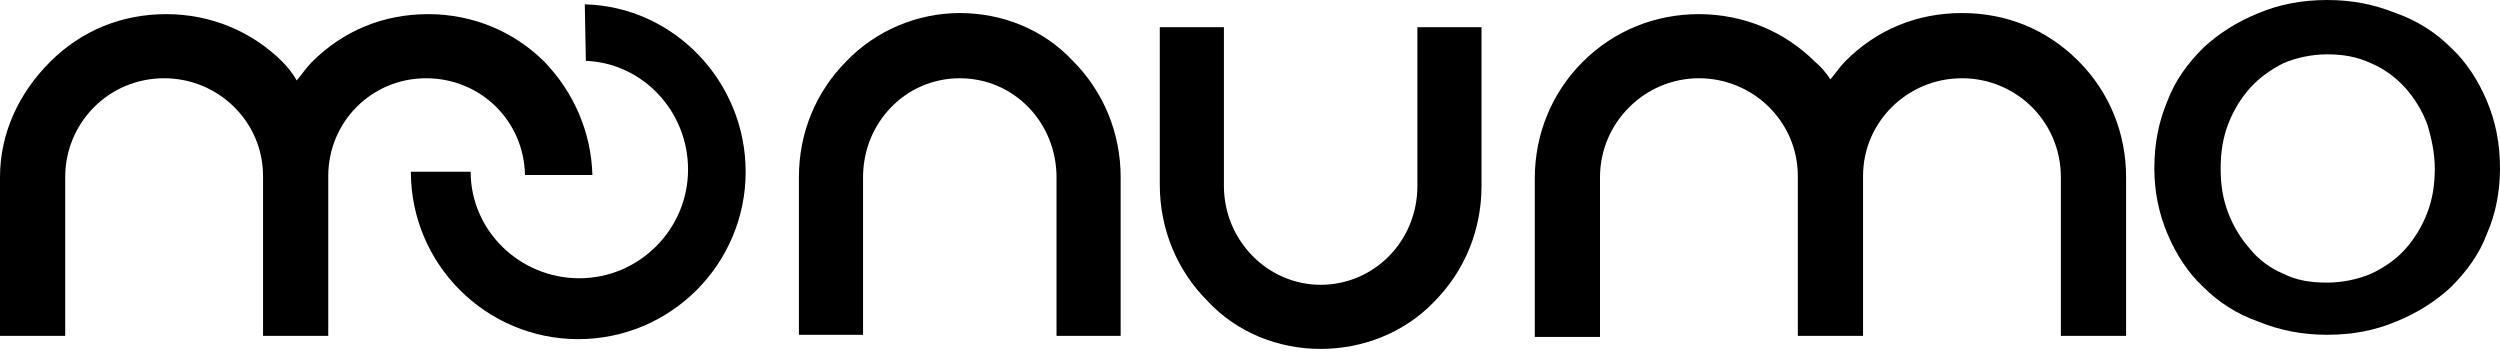 <?xml version="1.0" encoding="UTF-8"?> <svg xmlns="http://www.w3.org/2000/svg" width="188" height="27" viewBox="0 0 188 27" fill="none"><path d="M44.548 13.16C44.466 9.972 43.158 6.948 40.951 4.659C38.663 2.37 35.556 1.063 32.205 1.063C28.854 1.063 25.83 2.289 23.459 4.659C23.05 5.068 22.724 5.558 22.315 6.049C21.988 5.477 21.579 4.986 21.252 4.659C18.963 2.37 15.857 1.063 12.506 1.063C9.155 1.063 6.13 2.289 3.76 4.659C1.39 7.03 0 10.054 0 13.323V25.257H4.904V13.323C4.904 9.237 8.174 5.885 12.343 5.885C16.43 5.885 19.781 9.155 19.781 13.242V25.257H24.685V13.242C24.685 9.155 27.955 5.885 32.042 5.885C36.129 5.885 39.398 9.073 39.48 13.16H44.548Z" fill="black"></path><path d="M44.057 4.577C48.308 4.741 51.741 8.337 51.741 12.751C51.741 17.247 48.063 20.925 43.567 20.925C39.071 20.925 35.393 17.329 35.393 12.915H30.897C30.897 19.863 36.537 25.503 43.485 25.503C50.433 25.503 56.073 19.863 56.073 12.915C56.073 6.13 50.678 0.49 43.976 0.327L44.057 4.577Z" fill="black"></path><path d="M84.273 25.257H79.45V13.323C79.45 9.237 76.263 5.885 72.176 5.885C68.089 5.885 64.901 9.237 64.901 13.323V25.176H60.078V13.323C60.078 10.054 61.304 6.948 63.675 4.577C65.882 2.289 68.988 0.981 72.176 0.981C75.364 0.981 78.47 2.207 80.677 4.577C82.965 6.866 84.273 9.972 84.273 13.323V25.257Z" fill="black"></path><path d="M99.313 26.238C96.125 26.238 93.019 25.012 90.812 22.642C88.523 20.353 87.216 17.247 87.216 13.896V2.043H92.038V13.977C92.038 18.064 95.308 21.416 99.313 21.416C103.318 21.416 106.588 18.146 106.588 13.977V2.043H111.41V13.977C111.41 17.247 110.184 20.353 107.814 22.724C105.607 25.012 102.501 26.238 99.313 26.238Z" fill="black"></path><path d="M159.882 25.257V13.323C159.882 10.054 158.656 6.948 156.285 4.577C153.915 2.207 150.89 0.981 147.539 0.981C144.188 0.981 141.163 2.207 138.793 4.577C138.384 4.986 138.057 5.477 137.649 5.967C137.322 5.477 136.913 4.986 136.504 4.659C134.216 2.37 131.11 1.063 127.758 1.063C124.489 1.063 121.383 2.289 119.012 4.659C116.723 6.948 115.416 10.054 115.416 13.405V25.339H120.32V13.323C120.32 9.237 123.671 5.885 127.758 5.885C131.845 5.885 135.197 9.155 135.197 13.242V25.257H140.101V13.242C140.101 9.155 143.452 5.885 147.539 5.885C151.626 5.885 154.977 9.155 154.977 13.323V25.257H159.882Z" fill="black"></path><path d="M188 12.67C188 10.79 187.673 9.155 187.019 7.602C186.365 6.049 185.466 4.659 184.322 3.597C183.177 2.452 181.788 1.553 180.153 0.981C178.518 0.327 176.883 0 175.003 0C173.123 0 171.407 0.327 169.854 0.981C168.219 1.635 166.83 2.534 165.685 3.597C164.541 4.741 163.56 6.049 162.988 7.602C162.334 9.155 162.007 10.79 162.007 12.67C162.007 14.386 162.334 16.021 162.988 17.574C163.642 19.127 164.541 20.517 165.685 21.579C166.83 22.724 168.219 23.623 169.854 24.195C171.489 24.849 173.123 25.176 175.003 25.176C176.883 25.176 178.6 24.849 180.153 24.195C181.788 23.541 183.177 22.642 184.322 21.579C185.466 20.435 186.447 19.127 187.019 17.574C187.673 16.103 188 14.386 188 12.67ZM183.096 12.67C183.096 13.896 182.932 14.958 182.523 16.021C182.115 17.084 181.543 17.983 180.889 18.718C180.235 19.454 179.336 20.108 178.273 20.598C177.292 21.007 176.148 21.252 175.003 21.252C173.777 21.252 172.715 21.089 171.734 20.598C170.753 20.19 169.854 19.536 169.2 18.718C168.546 17.983 167.974 17.084 167.565 16.021C167.157 14.958 166.993 13.896 166.993 12.67C166.993 11.444 167.157 10.381 167.565 9.318C167.974 8.256 168.546 7.357 169.2 6.621C169.854 5.885 170.753 5.231 171.734 4.741C172.715 4.332 173.859 4.087 175.003 4.087C176.148 4.087 177.21 4.25 178.273 4.741C179.254 5.15 180.153 5.803 180.889 6.621C181.543 7.357 182.115 8.256 182.523 9.318C182.85 10.381 183.096 11.525 183.096 12.67Z" fill="black"></path></svg> 